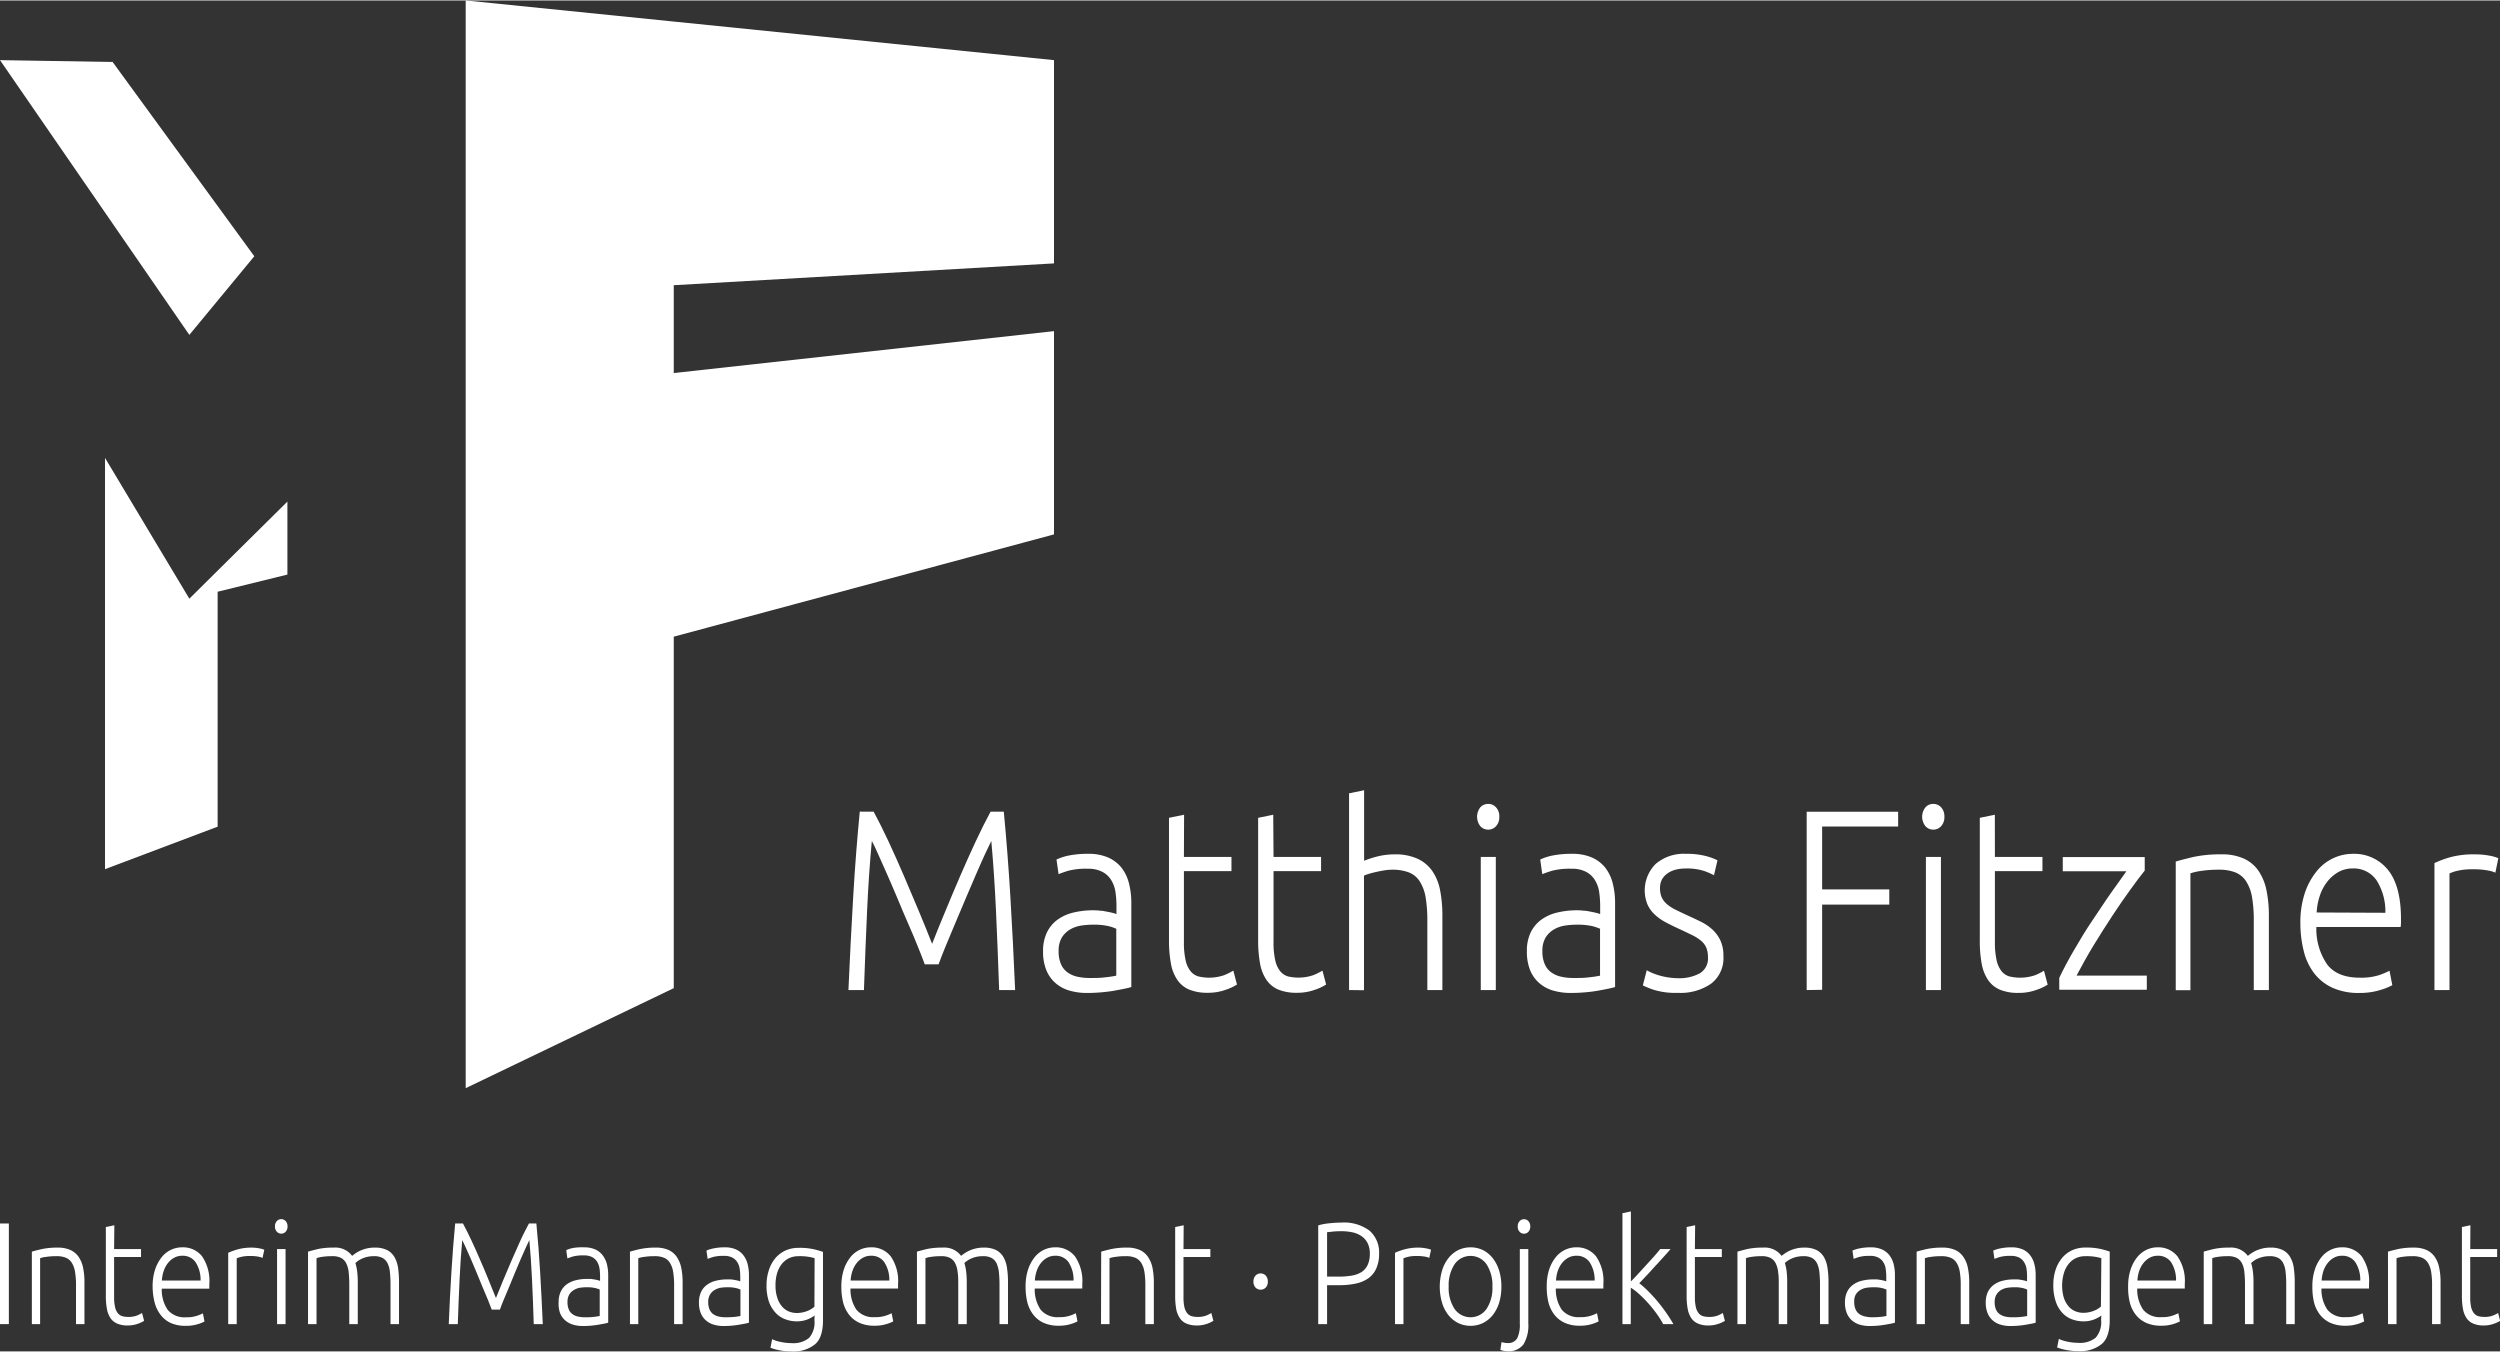 <?xml version="1.0"?>
<svg xmlns="http://www.w3.org/2000/svg" viewBox="0 0 420.66 227.31" width="270" height="146"><rect x="0" y="0" width="420.66" height="227.31" fill="#333333" stroke="none"/><defs><style>.cls-1{fill:#fff;}</style></defs><g id="Ebene_2" data-name="Ebene 2"><g id="Ebene_3" data-name="Ebene 3"><path class="cls-1" d="M0,205.79H1.49v16.93H0Z"/><path class="cls-1" d="M5.36,210.53c.42-.13,1-.28,1.71-.44a12.38,12.38,0,0,1,2.64-.24,5.07,5.07,0,0,1,2.16.41,3.42,3.42,0,0,1,1.39,1.19,5,5,0,0,1,.73,1.84,11.65,11.65,0,0,1,.22,2.37v7.06H12.79v-6.55a13.23,13.23,0,0,0-.17-2.27,3.94,3.94,0,0,0-.55-1.51,2.12,2.12,0,0,0-1-.84,4,4,0,0,0-1.57-.26,11.09,11.09,0,0,0-1.75.12,4.27,4.27,0,0,0-1,.22v11.09H5.36Z"/><path class="cls-1" d="M19.2,210.09h4.53v1.34H19.2v6.72a7.53,7.53,0,0,0,.17,1.75,2.51,2.51,0,0,0,.47,1,1.52,1.52,0,0,0,.75.49,3.6,3.6,0,0,0,1,.12,3.86,3.86,0,0,0,1.45-.23,6.8,6.8,0,0,0,.86-.43l.35,1.32a5.11,5.11,0,0,1-1.08.5,5,5,0,0,1-1.67.28,4.33,4.33,0,0,1-1.76-.31,2.56,2.56,0,0,1-1.15-.93,4.12,4.12,0,0,1-.6-1.55,11.59,11.59,0,0,1-.18-2.19V206.38l1.43-.29Z"/><path class="cls-1" d="M25.68,216.39a9,9,0,0,1,.43-2.89,6.79,6.79,0,0,1,1.12-2.07,4.5,4.5,0,0,1,1.58-1.23,4.42,4.42,0,0,1,1.84-.4A4.09,4.09,0,0,1,34,211.31,7.34,7.34,0,0,1,35.22,216c0,.13,0,.26,0,.39s0,.25,0,.37h-8a6,6,0,0,0,1,3.56,3.66,3.66,0,0,0,3.08,1.25,5.4,5.4,0,0,0,1.84-.25,7,7,0,0,0,1-.41l.27,1.37a6,6,0,0,1-1.16.46,6.56,6.56,0,0,1-2,.27,6,6,0,0,1-2.55-.49A4.59,4.59,0,0,1,27,221.13,5.71,5.71,0,0,1,26,219,11,11,0,0,1,25.68,216.39Zm8.07-1a5.42,5.42,0,0,0-.84-3.08,2.59,2.59,0,0,0-2.24-1.09,2.7,2.7,0,0,0-1.37.34,3.41,3.41,0,0,0-1.06.91,4.56,4.56,0,0,0-.7,1.33,6,6,0,0,0-.3,1.59Z"/><path class="cls-1" d="M42.27,209.85a7.07,7.07,0,0,1,1.33.12,3.77,3.77,0,0,1,.87.24l-.29,1.37a3.53,3.53,0,0,0-.71-.21,7.63,7.63,0,0,0-1.42-.11,5.91,5.91,0,0,0-1.48.15,4.49,4.49,0,0,0-.74.24v11.07H38.4v-12a10,10,0,0,1,1.52-.55A8.4,8.4,0,0,1,42.27,209.85Z"/><path class="cls-1" d="M48.38,206.28a1.22,1.22,0,0,1-.31.89,1,1,0,0,1-.75.33,1,1,0,0,1-.74-.33,1.22,1.22,0,0,1-.31-.89,1.24,1.24,0,0,1,.31-.89,1,1,0,0,1,.74-.33,1,1,0,0,1,.75.33A1.24,1.24,0,0,1,48.38,206.28Zm-.33,16.44H46.62V210.09h1.43Z"/><path class="cls-1" d="M51.83,210.53c.42-.13,1-.28,1.66-.44a11.87,11.87,0,0,1,2.64-.24,3.51,3.51,0,0,1,3.12,1.39c.08-.06.22-.18.43-.33a6,6,0,0,1,.8-.48,5.94,5.94,0,0,1,1.13-.41,5.47,5.47,0,0,1,1.44-.17,4.5,4.5,0,0,1,2.1.42,3.05,3.05,0,0,1,1.24,1.2,5.17,5.17,0,0,1,.6,1.85,16.84,16.84,0,0,1,.15,2.34v7.06H65.71v-6.55a19.36,19.36,0,0,0-.1-2.16,4.32,4.32,0,0,0-.39-1.51,2.08,2.08,0,0,0-.85-.91,3,3,0,0,0-1.43-.3,4.8,4.8,0,0,0-2.13.46,4.12,4.12,0,0,0-.65.39l-.36.3a8.75,8.75,0,0,1,.3,1.43,14.56,14.56,0,0,1,.1,1.67v7.18H58.77v-6.55a19.36,19.36,0,0,0-.1-2.16,4.3,4.3,0,0,0-.41-1.51,2.1,2.1,0,0,0-.86-.91,3.18,3.18,0,0,0-1.49-.3,10.61,10.61,0,0,0-1.74.12,3.74,3.74,0,0,0-.91.22v11.09H51.83Z"/><path class="cls-1" d="M82.74,220.28q-.22-.61-.63-1.62c-.27-.66-.58-1.39-.92-2.18l-1-2.44c-.36-.84-.69-1.63-1-2.36s-.61-1.38-.86-1.93-.43-.94-.55-1.17q-.28,3-.45,6.63t-.3,7.51H75.51q.19-4.62.45-8.84t.63-8.09H77.9c.45.82.91,1.76,1.41,2.82s1,2.18,1.49,3.33,1,2.28,1.43,3.39.87,2.12,1.22,3c.35-.9.76-1.9,1.22-3s.94-2.25,1.44-3.39,1-2.26,1.48-3.33,1-2,1.41-2.82h1.25q.38,3.86.63,8.09t.45,8.84H89.81q-.12-3.93-.29-7.51t-.45-6.63c-.12.23-.3.62-.55,1.17s-.54,1.2-.86,1.93-.66,1.52-1,2.36l-1,2.44c-.34.79-.64,1.52-.92,2.18s-.48,1.21-.62,1.62Z"/><path class="cls-1" d="M98.25,209.8a4.67,4.67,0,0,1,1.9.35,3.25,3.25,0,0,1,1.26,1,4.15,4.15,0,0,1,.71,1.48,7.75,7.75,0,0,1,.22,1.85v8a6.51,6.51,0,0,1-.64.16l-1,.18c-.36.06-.77.12-1.22.16s-.9.06-1.37.06a5.85,5.85,0,0,1-1.66-.22,3.64,3.64,0,0,1-1.32-.7,3.36,3.36,0,0,1-.88-1.22A4.67,4.67,0,0,1,94,219a4,4,0,0,1,.36-1.76,3.22,3.22,0,0,1,1-1.21,4.32,4.32,0,0,1,1.52-.69,7.7,7.7,0,0,1,1.91-.22l.65,0,.66.1.55.12.32.11v-.78a9,9,0,0,0-.09-1.28,3.09,3.09,0,0,0-.38-1.12,2.18,2.18,0,0,0-.84-.81,2.91,2.91,0,0,0-1.42-.3,6.63,6.63,0,0,0-1.86.19c-.41.13-.71.24-.91.32l-.19-1.4a5.25,5.25,0,0,1,1.15-.36A9.21,9.21,0,0,1,98.25,209.8Zm.13,11.77c.56,0,1,0,1.46-.06a8.19,8.19,0,0,0,1.07-.16v-4.44a4.18,4.18,0,0,0-.77-.26,6.18,6.18,0,0,0-1.45-.13,8.51,8.51,0,0,0-1.1.08,2.92,2.92,0,0,0-1,.37,2.18,2.18,0,0,0-.8.77,2.41,2.41,0,0,0-.3,1.29,3,3,0,0,0,.21,1.2,1.73,1.73,0,0,0,.59.78,2.37,2.37,0,0,0,.92.43A5.07,5.07,0,0,0,98.38,221.57Z"/><path class="cls-1" d="M106,210.53c.43-.13,1-.28,1.72-.44a12.22,12.22,0,0,1,2.63-.24,5.12,5.12,0,0,1,2.17.41,3.4,3.4,0,0,1,1.38,1.19,5.19,5.19,0,0,1,.74,1.84,12.41,12.41,0,0,1,.22,2.37v7.06h-1.43v-6.55a13.23,13.23,0,0,0-.17-2.27,3.94,3.94,0,0,0-.55-1.51,2.12,2.12,0,0,0-1-.84,4,4,0,0,0-1.57-.26,11,11,0,0,0-1.74.12,4.58,4.58,0,0,0-1,.22v11.09H106Z"/><path class="cls-1" d="M121.93,209.8a4.67,4.67,0,0,1,1.9.35,3.36,3.36,0,0,1,1.27,1,4.14,4.14,0,0,1,.7,1.48,7.27,7.27,0,0,1,.22,1.85v8a6.51,6.51,0,0,1-.64.16l-1,.18c-.37.06-.78.12-1.22.16s-.91.06-1.38.06a5.85,5.85,0,0,1-1.66-.22,3.52,3.52,0,0,1-1.31-.7,3.15,3.15,0,0,1-.88-1.22,4.49,4.49,0,0,1-.32-1.82,4.12,4.12,0,0,1,.35-1.76,3.15,3.15,0,0,1,1-1.21,4.19,4.19,0,0,1,1.51-.69,7.78,7.78,0,0,1,1.92-.22l.64,0,.66.1.55.12.32.11v-.78a9,9,0,0,0-.09-1.28,2.92,2.92,0,0,0-.38-1.12,2.18,2.18,0,0,0-.84-.81,2.87,2.87,0,0,0-1.41-.3,6.66,6.66,0,0,0-1.87.19c-.41.13-.71.24-.9.32l-.2-1.4a5.25,5.25,0,0,1,1.15-.36A9.21,9.21,0,0,1,121.93,209.8Zm.13,11.77q.84,0,1.47-.06a8,8,0,0,0,1.06-.16v-4.44a4.18,4.18,0,0,0-.77-.26,6.12,6.12,0,0,0-1.45-.13,8.51,8.51,0,0,0-1.1.08,2.92,2.92,0,0,0-1,.37,2.16,2.16,0,0,0-.79.77,2.32,2.32,0,0,0-.31,1.29,3,3,0,0,0,.21,1.2,1.88,1.88,0,0,0,.59.78,2.49,2.49,0,0,0,.93.43A4.93,4.93,0,0,0,122.06,221.57Z"/><path class="cls-1" d="M137.07,221.25a2.19,2.19,0,0,1-.4.29c-.17.1-.39.21-.64.33a5.7,5.7,0,0,1-.88.28,5.48,5.48,0,0,1-3-.24,4.07,4.07,0,0,1-1.62-1.07A5.43,5.43,0,0,1,129.4,219a8.4,8.4,0,0,1-.42-2.83,8,8,0,0,1,.38-2.49,6.11,6.11,0,0,1,1.06-2,5,5,0,0,1,1.7-1.32,5.23,5.23,0,0,1,2.25-.47,10.93,10.93,0,0,1,2.54.23,14.54,14.54,0,0,1,1.57.45v11.53c0,1.89-.44,3.24-1.32,4a5.71,5.71,0,0,1-4,1.21,10.15,10.15,0,0,1-2-.18,9.78,9.78,0,0,1-1.52-.43l.28-1.44a6,6,0,0,0,1.44.46,8.77,8.77,0,0,0,1.83.2,4.17,4.17,0,0,0,2.94-.87,3.94,3.94,0,0,0,.91-3Zm0-9.62a7.39,7.39,0,0,0-1-.23,9.2,9.2,0,0,0-1.69-.11,3.73,3.73,0,0,0-1.64.35,3.66,3.66,0,0,0-1.22,1,4.94,4.94,0,0,0-.77,1.54,7.17,7.17,0,0,0-.26,2,6.49,6.49,0,0,0,.31,2.14,4.18,4.18,0,0,0,.8,1.45,3.06,3.06,0,0,0,1.13.82,3.5,3.5,0,0,0,1.3.26,4.84,4.84,0,0,0,1.77-.32,3.91,3.91,0,0,0,1.24-.74Z"/><path class="cls-1" d="M141.57,216.39a9,9,0,0,1,.43-2.89,6.79,6.79,0,0,1,1.12-2.07,4.5,4.5,0,0,1,1.58-1.23,4.42,4.42,0,0,1,1.84-.4,4.09,4.09,0,0,1,3.33,1.51,7.28,7.28,0,0,1,1.24,4.67c0,.13,0,.26,0,.39l0,.37h-8a6,6,0,0,0,1,3.56,3.66,3.66,0,0,0,3.08,1.25,5.4,5.4,0,0,0,1.84-.25,7,7,0,0,0,1-.41l.27,1.37a5.77,5.77,0,0,1-1.16.46,6.52,6.52,0,0,1-2,.27,5.93,5.93,0,0,1-2.54-.49,4.55,4.55,0,0,1-1.74-1.37,5.71,5.71,0,0,1-1-2.09A11,11,0,0,1,141.57,216.39Zm8.07-1a5.42,5.42,0,0,0-.84-3.08,2.59,2.59,0,0,0-2.24-1.09,2.7,2.7,0,0,0-1.37.34,3.52,3.52,0,0,0-1.06.91,4.56,4.56,0,0,0-.7,1.33,6,6,0,0,0-.3,1.59Z"/><path class="cls-1" d="M154.29,210.53c.43-.13,1-.28,1.66-.44a12,12,0,0,1,2.65-.24,3.51,3.51,0,0,1,3.12,1.39c.07-.06.22-.18.43-.33a6,6,0,0,1,.8-.48,5.7,5.7,0,0,1,1.13-.41,5.37,5.37,0,0,1,1.44-.17,4.53,4.53,0,0,1,2.1.42,3.11,3.11,0,0,1,1.24,1.2,5.16,5.16,0,0,1,.59,1.85,15.37,15.37,0,0,1,.16,2.34v7.06h-1.43v-6.55a19.36,19.36,0,0,0-.1-2.16,4.8,4.8,0,0,0-.39-1.51,2.08,2.08,0,0,0-.85-.91,3,3,0,0,0-1.43-.3,5,5,0,0,0-1.2.13,4.79,4.79,0,0,0-.93.33,4.12,4.12,0,0,0-.65.39,4,4,0,0,0-.36.3,8.75,8.75,0,0,1,.3,1.43,14.56,14.56,0,0,1,.1,1.67v7.18h-1.43v-6.55c0-.83,0-1.55-.1-2.16a4.3,4.3,0,0,0-.41-1.51,2.07,2.07,0,0,0-.87-.91,3.11,3.11,0,0,0-1.48-.3,10.83,10.83,0,0,0-1.75.12,3.88,3.88,0,0,0-.91.22v11.09h-1.43Z"/><path class="cls-1" d="M172.57,216.39a9,9,0,0,1,.43-2.89,6.79,6.79,0,0,1,1.12-2.07,4.5,4.5,0,0,1,1.58-1.23,4.42,4.42,0,0,1,1.84-.4,4.09,4.09,0,0,1,3.33,1.51,7.34,7.34,0,0,1,1.24,4.67c0,.13,0,.26,0,.39s0,.25,0,.37h-8a6,6,0,0,0,1,3.56,3.66,3.66,0,0,0,3.08,1.25,5.4,5.4,0,0,0,1.84-.25,7,7,0,0,0,1-.41l.27,1.37a5.77,5.77,0,0,1-1.16.46,6.52,6.52,0,0,1-2,.27,6,6,0,0,1-2.55-.49,4.59,4.59,0,0,1-1.73-1.37,5.71,5.71,0,0,1-1-2.09A11,11,0,0,1,172.57,216.39Zm8.07-1a5.42,5.42,0,0,0-.84-3.08,2.59,2.59,0,0,0-2.24-1.09,2.7,2.7,0,0,0-1.37.34,3.41,3.41,0,0,0-1.06.91,4.56,4.56,0,0,0-.7,1.33,6,6,0,0,0-.3,1.59Z"/><path class="cls-1" d="M185.29,210.53c.43-.13,1-.28,1.72-.44a12.28,12.28,0,0,1,2.63-.24,5.12,5.12,0,0,1,2.17.41,3.33,3.33,0,0,1,1.38,1.19,5,5,0,0,1,.74,1.84,12.41,12.41,0,0,1,.22,2.37v7.06h-1.43v-6.55a14.45,14.45,0,0,0-.16-2.27,4.11,4.11,0,0,0-.55-1.51,2.22,2.22,0,0,0-1-.84,4,4,0,0,0-1.58-.26,11,11,0,0,0-1.74.12,4.58,4.58,0,0,0-1,.22v11.09h-1.43Z"/><path class="cls-1" d="M199.14,210.09h4.52v1.34h-4.52v6.72a7.61,7.61,0,0,0,.16,1.75,2.65,2.65,0,0,0,.47,1,1.61,1.61,0,0,0,.75.49,3.63,3.63,0,0,0,1,.12,3.89,3.89,0,0,0,1.45-.23,6.56,6.56,0,0,0,.85-.43l.35,1.32a5.23,5.23,0,0,1-1.07.5,5,5,0,0,1-1.67.28,4.42,4.42,0,0,1-1.77-.31,2.49,2.49,0,0,1-1.14-.93,4,4,0,0,1-.61-1.55,12.57,12.57,0,0,1-.17-2.19V206.38l1.43-.29Z"/><path class="cls-1" d="M213.33,215.54a1.47,1.47,0,0,1-.32,1,1.21,1.21,0,0,1-1.78,0,1.47,1.47,0,0,1-.32-1,1.45,1.45,0,0,1,.32-.95,1.19,1.19,0,0,1,1.78,0A1.45,1.45,0,0,1,213.33,215.54Z"/><path class="cls-1" d="M225.65,205.64a7.19,7.19,0,0,1,4.81,1.37,4.87,4.87,0,0,1,1.59,3.89,5.82,5.82,0,0,1-.47,2.45,4,4,0,0,1-1.31,1.64,5.59,5.59,0,0,1-2.1.9,12.58,12.58,0,0,1-2.8.28H223.3v6.55h-1.49V206.11a9.53,9.53,0,0,1,1.85-.35A17.93,17.93,0,0,1,225.65,205.64Zm.07,1.45a14.18,14.18,0,0,0-1.42.06l-1,.11v7.47h1.89a13.23,13.23,0,0,0,2.19-.16,4.52,4.52,0,0,0,1.67-.58,2.85,2.85,0,0,0,1.06-1.19,4.33,4.33,0,0,0,.38-1.93,3.75,3.75,0,0,0-.41-1.85,3.1,3.1,0,0,0-1.08-1.16,4.17,4.17,0,0,0-1.52-.6A8.54,8.54,0,0,0,225.72,207.09Z"/><path class="cls-1" d="M238.59,209.85a7.07,7.07,0,0,1,1.33.12,3.77,3.77,0,0,1,.87.24l-.29,1.37a3.33,3.33,0,0,0-.71-.21,7.63,7.63,0,0,0-1.42-.11,5.91,5.91,0,0,0-1.48.15,4.87,4.87,0,0,0-.74.24v11.07h-1.42v-12a9.82,9.82,0,0,1,1.51-.55A8.45,8.45,0,0,1,238.59,209.85Z"/><path class="cls-1" d="M252.63,216.42a9.19,9.19,0,0,1-.38,2.71,6.4,6.4,0,0,1-1.08,2.08,5,5,0,0,1-1.64,1.33,4.86,4.86,0,0,1-4.17,0,5,5,0,0,1-1.64-1.33,6.2,6.2,0,0,1-1.07-2.08,9.61,9.61,0,0,1,0-5.42,6.25,6.25,0,0,1,1.07-2.09,4.93,4.93,0,0,1,1.64-1.35,4.86,4.86,0,0,1,4.17,0,4.93,4.93,0,0,1,1.64,1.35,6.45,6.45,0,0,1,1.08,2.09A9.15,9.15,0,0,1,252.63,216.42Zm-1.51,0a6.46,6.46,0,0,0-1-3.78,3.27,3.27,0,0,0-5.36,0,6.46,6.46,0,0,0-1,3.78,6.37,6.37,0,0,0,1,3.76,3.28,3.28,0,0,0,5.36,0A6.37,6.37,0,0,0,251.12,216.42Z"/><path class="cls-1" d="M253.6,227.29a3.29,3.29,0,0,1-.61-.08,1.49,1.49,0,0,1-.53-.17l.19-1.29.42.1a3.14,3.14,0,0,0,.51.05,1.76,1.76,0,0,0,1.72-.81,5.26,5.26,0,0,0,.43-2.42V210.09h1.43V222.6a6.11,6.11,0,0,1-.82,3.54A3.13,3.13,0,0,1,253.6,227.29Zm3.89-21a1.27,1.27,0,0,1-.31.89,1,1,0,0,1-.75.33,1,1,0,0,1-.74-.33,1.22,1.22,0,0,1-.31-.89,1.24,1.24,0,0,1,.31-.89,1,1,0,0,1,.74-.33,1,1,0,0,1,.75.33A1.28,1.28,0,0,1,257.49,206.28Z"/><path class="cls-1" d="M260.26,216.39a9,9,0,0,1,.42-2.89,6.79,6.79,0,0,1,1.12-2.07,4.53,4.53,0,0,1,1.59-1.23,4.35,4.35,0,0,1,1.83-.4,4.09,4.09,0,0,1,3.33,1.51,7.28,7.28,0,0,1,1.24,4.67c0,.13,0,.26,0,.39l0,.37h-8a6.07,6.07,0,0,0,1,3.56,3.66,3.66,0,0,0,3.08,1.25,5.46,5.46,0,0,0,1.85-.25,7.25,7.25,0,0,0,1-.41l.27,1.37a5.77,5.77,0,0,1-1.16.46,6.49,6.49,0,0,1-2,.27,6,6,0,0,1-2.55-.49,4.62,4.62,0,0,1-1.74-1.37,5.71,5.71,0,0,1-1-2.09A11,11,0,0,1,260.26,216.39Zm8.06-1a5.42,5.42,0,0,0-.84-3.08,2.58,2.58,0,0,0-2.24-1.09,2.7,2.7,0,0,0-1.37.34,3.65,3.65,0,0,0-1.06.91,4.56,4.56,0,0,0-.7,1.33,6,6,0,0,0-.29,1.59Z"/><path class="cls-1" d="M275.83,215.84a18,18,0,0,1,1.57,1.41c.53.53,1.05,1.1,1.56,1.72s1,1.26,1.45,1.91.84,1.27,1.16,1.84h-1.72a14.93,14.93,0,0,0-1.2-1.89,22.36,22.36,0,0,0-1.42-1.74,21,21,0,0,0-1.5-1.49,7.91,7.91,0,0,0-1.33-1v6.13H273V204.06l1.42-.3v11.77c.31-.29.69-.69,1.15-1.19l1.39-1.52,1.34-1.47c.42-.48.77-.9,1.06-1.26h1.74c-.33.39-.72.83-1.15,1.3s-.89,1-1.37,1.49l-1.39,1.53C276.71,214.91,276.27,215.39,275.83,215.84Z"/><path class="cls-1" d="M285.19,210.09h4.53v1.34h-4.53v6.72a7.53,7.53,0,0,0,.17,1.75,2.51,2.51,0,0,0,.47,1,1.52,1.52,0,0,0,.75.49,3.6,3.6,0,0,0,1,.12,3.86,3.86,0,0,0,1.45-.23,6.8,6.8,0,0,0,.86-.43l.35,1.32a5.11,5.11,0,0,1-1.08.5,5,5,0,0,1-1.67.28,4.33,4.33,0,0,1-1.76-.31,2.56,2.56,0,0,1-1.15-.93,4.12,4.12,0,0,1-.6-1.55,11.59,11.59,0,0,1-.18-2.19V206.38l1.43-.29Z"/><path class="cls-1" d="M292.35,210.53c.43-.13,1-.28,1.66-.44a12,12,0,0,1,2.65-.24,3.52,3.52,0,0,1,3.12,1.39c.07-.06.22-.18.43-.33a6,6,0,0,1,.8-.48,5.7,5.7,0,0,1,1.13-.41,5.37,5.37,0,0,1,1.44-.17,4.56,4.56,0,0,1,2.1.42,3.11,3.11,0,0,1,1.24,1.2,5.16,5.16,0,0,1,.59,1.85,15.37,15.37,0,0,1,.16,2.34v7.06h-1.43v-6.55a19.36,19.36,0,0,0-.1-2.16,4.54,4.54,0,0,0-.4-1.51,2.06,2.06,0,0,0-.84-.91,3,3,0,0,0-1.43-.3,5,5,0,0,0-1.2.13,4.56,4.56,0,0,0-.93.33,4.12,4.12,0,0,0-.65.39,4,4,0,0,0-.36.3,8.75,8.75,0,0,1,.3,1.43,14.64,14.64,0,0,1,.09,1.67v7.18H299.3v-6.55c0-.83,0-1.55-.1-2.16a4.3,4.3,0,0,0-.41-1.51,2.07,2.07,0,0,0-.87-.91,3.11,3.11,0,0,0-1.48-.3,10.83,10.83,0,0,0-1.75.12,3.88,3.88,0,0,0-.91.22v11.09h-1.43Z"/><path class="cls-1" d="M314.76,209.8a4.67,4.67,0,0,1,1.9.35,3.36,3.36,0,0,1,1.27,1,4.14,4.14,0,0,1,.7,1.48,7.27,7.27,0,0,1,.22,1.85v8a6.51,6.51,0,0,1-.64.16l-1,.18c-.37.06-.78.12-1.22.16s-.91.06-1.38.06a5.85,5.85,0,0,1-1.66-.22,3.52,3.52,0,0,1-1.31-.7,3.15,3.15,0,0,1-.88-1.22,4.67,4.67,0,0,1-.32-1.82,4.12,4.12,0,0,1,.35-1.76,3.15,3.15,0,0,1,1-1.21,4.19,4.19,0,0,1,1.51-.69,7.78,7.78,0,0,1,1.92-.22l.64,0,.66.1.55.12.32.11v-.78a9,9,0,0,0-.09-1.28,2.76,2.76,0,0,0-.38-1.12,2.18,2.18,0,0,0-.84-.81,2.87,2.87,0,0,0-1.41-.3,6.66,6.66,0,0,0-1.87.19c-.41.13-.71.24-.9.32l-.2-1.4a5.25,5.25,0,0,1,1.15-.36A9.21,9.21,0,0,1,314.76,209.8Zm.13,11.77q.84,0,1.47-.06a8,8,0,0,0,1.06-.16v-4.44a4.18,4.18,0,0,0-.77-.26,6.12,6.12,0,0,0-1.45-.13,8.51,8.51,0,0,0-1.1.08,2.92,2.92,0,0,0-1.05.37,2.16,2.16,0,0,0-.79.77A2.32,2.32,0,0,0,312,219a3,3,0,0,0,.21,1.2,1.88,1.88,0,0,0,.59.78,2.49,2.49,0,0,0,.93.43A4.93,4.93,0,0,0,314.89,221.57Z"/><path class="cls-1" d="M322.5,210.53c.42-.13,1-.28,1.71-.44a12.38,12.38,0,0,1,2.64-.24,5.11,5.11,0,0,1,2.16.41,3.33,3.33,0,0,1,1.38,1.19,5,5,0,0,1,.74,1.84,11.65,11.65,0,0,1,.22,2.37v7.06h-1.43v-6.55a13.34,13.34,0,0,0-.16-2.27,4.11,4.11,0,0,0-.55-1.51,2.17,2.17,0,0,0-1-.84,4,4,0,0,0-1.57-.26,11,11,0,0,0-1.75.12,4.58,4.58,0,0,0-1,.22v11.09H322.5Z"/><path class="cls-1" d="M338.45,209.8a4.71,4.71,0,0,1,1.9.35,3.25,3.25,0,0,1,1.26,1,4,4,0,0,1,.7,1.48,7.27,7.27,0,0,1,.22,1.85v8a6.18,6.18,0,0,1-.63.16l-1,.18c-.37.06-.77.12-1.22.16s-.9.06-1.37.06a5.8,5.8,0,0,1-1.66-.22,3.49,3.49,0,0,1-1.32-.7,3.25,3.25,0,0,1-.88-1.22,4.67,4.67,0,0,1-.32-1.82,4.12,4.12,0,0,1,.35-1.76,3.35,3.35,0,0,1,1-1.21,4.24,4.24,0,0,1,1.52-.69,7.65,7.65,0,0,1,1.91-.22l.65,0,.66.1.55.12a2.34,2.34,0,0,1,.31.11v-.78a9,9,0,0,0-.08-1.28,2.93,2.93,0,0,0-.39-1.12,2.09,2.09,0,0,0-.83-.81,2.91,2.91,0,0,0-1.42-.3,6.71,6.71,0,0,0-1.87.19c-.41.13-.71.24-.9.32l-.2-1.4a5.37,5.37,0,0,1,1.16-.36A9.14,9.14,0,0,1,338.45,209.8Zm.13,11.77c.56,0,1,0,1.46-.06a7.76,7.76,0,0,0,1.06-.16v-4.44a4,4,0,0,0-.76-.26,6.23,6.23,0,0,0-1.45-.13,8.38,8.38,0,0,0-1.1.08,3,3,0,0,0-1.06.37,2.24,2.24,0,0,0-.79.77,2.41,2.41,0,0,0-.31,1.29,3,3,0,0,0,.21,1.2,1.82,1.82,0,0,0,.6.78,2.37,2.37,0,0,0,.92.43A5,5,0,0,0,338.58,221.57Z"/><path class="cls-1" d="M353.58,221.25a2.06,2.06,0,0,1-.39.29c-.18.1-.39.21-.65.33a5.7,5.7,0,0,1-.88.28,5.35,5.35,0,0,1-1.11.11,5.43,5.43,0,0,1-1.91-.35,4.1,4.1,0,0,1-1.61-1.07,5.14,5.14,0,0,1-1.11-1.89,8.4,8.4,0,0,1-.42-2.83,8,8,0,0,1,.37-2.49,6.13,6.13,0,0,1,1.07-2,4.87,4.87,0,0,1,1.69-1.32,5.3,5.3,0,0,1,2.25-.47,10.88,10.88,0,0,1,2.54.23,13.9,13.9,0,0,1,1.57.45v11.53c0,1.89-.44,3.24-1.32,4a5.69,5.69,0,0,1-4,1.21,10,10,0,0,1-2-.18,9.61,9.61,0,0,1-1.53-.43l.29-1.44a6,6,0,0,0,1.43.46,8.79,8.79,0,0,0,1.84.2,4.14,4.14,0,0,0,2.93-.87,3.94,3.94,0,0,0,.91-3Zm0-9.62a7.39,7.39,0,0,0-1-.23,9.13,9.13,0,0,0-1.69-.11,3.69,3.69,0,0,0-1.63.35,3.47,3.47,0,0,0-1.22,1,4.55,4.55,0,0,0-.77,1.54,7.43,7.43,0,0,0,0,4.11,4.35,4.35,0,0,0,.8,1.45,3,3,0,0,0,1.14.82,3.42,3.42,0,0,0,1.29.26,4.77,4.77,0,0,0,1.77-.32,3.8,3.8,0,0,0,1.24-.74Z"/><path class="cls-1" d="M358.09,216.39a8.71,8.71,0,0,1,.43-2.89,6.59,6.59,0,0,1,1.12-2.07,4.5,4.5,0,0,1,1.58-1.23,4.35,4.35,0,0,1,1.83-.4,4.09,4.09,0,0,1,3.33,1.51,7.28,7.28,0,0,1,1.24,4.67c0,.13,0,.26,0,.39l0,.37h-8a6,6,0,0,0,1,3.56,3.64,3.64,0,0,0,3.07,1.25,5.46,5.46,0,0,0,1.85-.25,8.16,8.16,0,0,0,1-.41l.26,1.37a5.87,5.87,0,0,1-1.15.46,6.61,6.61,0,0,1-2,.27,6,6,0,0,1-2.55-.49,4.7,4.7,0,0,1-1.74-1.37,5.54,5.54,0,0,1-1-2.09A10.47,10.47,0,0,1,358.09,216.39Zm8.06-1a5.5,5.5,0,0,0-.83-3.08,2.61,2.61,0,0,0-2.25-1.09,2.7,2.7,0,0,0-1.37.34,3.49,3.49,0,0,0-1.05.91,4.58,4.58,0,0,0-.71,1.33,6.47,6.47,0,0,0-.29,1.59Z"/><path class="cls-1" d="M370.81,210.53c.42-.13,1-.28,1.66-.44a11.87,11.87,0,0,1,2.64-.24,3.51,3.51,0,0,1,3.12,1.39c.08-.06.22-.18.43-.33a6.74,6.74,0,0,1,.8-.48,5.8,5.8,0,0,1,1.14-.41,5.34,5.34,0,0,1,1.43-.17,4.5,4.5,0,0,1,2.1.42,3.05,3.05,0,0,1,1.24,1.2,5,5,0,0,1,.6,1.85,16.84,16.84,0,0,1,.15,2.34v7.06h-1.43v-6.55a19.36,19.36,0,0,0-.1-2.16,4.32,4.32,0,0,0-.39-1.51,2.08,2.08,0,0,0-.85-.91,2.93,2.93,0,0,0-1.42-.3,5,5,0,0,0-1.2.13,4.9,4.9,0,0,0-.94.33,3.58,3.58,0,0,0-.64.39l-.37.3a7.81,7.81,0,0,1,.3,1.43,12.6,12.6,0,0,1,.1,1.67v7.18h-1.43v-6.55a19.36,19.36,0,0,0-.1-2.16,4.31,4.31,0,0,0-.4-1.51,2.19,2.19,0,0,0-.87-.91,3.16,3.16,0,0,0-1.48-.3,10.74,10.74,0,0,0-1.75.12,3.74,3.74,0,0,0-.91.22v11.09h-1.43Z"/><path class="cls-1" d="M389.09,216.39a8.71,8.71,0,0,1,.43-2.89,6.39,6.39,0,0,1,1.12-2.07,4.41,4.41,0,0,1,1.58-1.23,4.35,4.35,0,0,1,1.83-.4,4.09,4.09,0,0,1,3.33,1.51,7.28,7.28,0,0,1,1.24,4.67c0,.13,0,.26,0,.39l0,.37h-8a6,6,0,0,0,1,3.56,3.64,3.64,0,0,0,3.07,1.25,5.46,5.46,0,0,0,1.85-.25,8.16,8.16,0,0,0,1-.41l.26,1.37a5.87,5.87,0,0,1-1.15.46,6.61,6.61,0,0,1-2,.27,6,6,0,0,1-2.55-.49,4.7,4.7,0,0,1-1.74-1.37,5.71,5.71,0,0,1-1-2.09A11,11,0,0,1,389.09,216.39Zm8.06-1a5.5,5.5,0,0,0-.83-3.08,2.61,2.61,0,0,0-2.25-1.09,2.7,2.7,0,0,0-1.37.34,3.49,3.49,0,0,0-1.05.91,4.58,4.58,0,0,0-.71,1.33,6.47,6.47,0,0,0-.29,1.59Z"/><path class="cls-1" d="M401.81,210.53c.42-.13,1-.28,1.71-.44a12.38,12.38,0,0,1,2.64-.24,5.11,5.11,0,0,1,2.16.41,3.42,3.42,0,0,1,1.39,1.19,5,5,0,0,1,.73,1.84,11.65,11.65,0,0,1,.22,2.37v7.06h-1.43v-6.55a13.34,13.34,0,0,0-.16-2.27,3.94,3.94,0,0,0-.55-1.51,2.17,2.17,0,0,0-1-.84,4,4,0,0,0-1.57-.26,11,11,0,0,0-1.75.12,4.27,4.27,0,0,0-.95.22v11.09h-1.43Z"/><path class="cls-1" d="M415.65,210.09h4.53v1.34h-4.53v6.72a7.61,7.61,0,0,0,.16,1.75,2.52,2.52,0,0,0,.48,1,1.54,1.54,0,0,0,.74.49,3.74,3.74,0,0,0,1,.12,3.89,3.89,0,0,0,1.45-.23,6.8,6.8,0,0,0,.86-.43l.35,1.32a5.67,5.67,0,0,1-1.08.5,5,5,0,0,1-1.67.28,4.42,4.42,0,0,1-1.77-.31,2.59,2.59,0,0,1-1.14-.93,4,4,0,0,1-.6-1.55,11.59,11.59,0,0,1-.18-2.19V206.38l1.43-.29Z"/><path class="cls-1" d="M155.6,162.18c-.26-.72-.63-1.68-1.11-2.86s-1-2.48-1.63-3.88-1.21-2.84-1.84-4.33-1.22-2.88-1.8-4.18-1.08-2.44-1.52-3.42-.77-1.68-1-2.08q-.51,5.41-.8,11.76t-.53,13.32h-2.61q.36-8.19.8-15.68t1.11-14.34H147q1.17,2.16,2.5,5c.88,1.89,1.76,3.86,2.63,5.89s1.72,4.05,2.54,6,1.54,3.76,2.17,5.35c.62-1.59,1.35-3.38,2.17-5.35s1.66-4,2.53-6,1.75-4,2.64-5.89,1.72-3.56,2.5-5h2.22q.66,6.84,1.11,14.34t.8,15.68h-2.69q-.24-7-.53-13.32t-.79-11.76c-.21.4-.54,1.09-1,2.08s-.95,2.12-1.52,3.42-1.17,2.69-1.79,4.18-1.24,2.93-1.83,4.33-1.14,2.7-1.62,3.88-.85,2.14-1.11,2.86Z"/><path class="cls-1" d="M183.11,143.59a8.16,8.16,0,0,1,3.38.63,6,6,0,0,1,2.24,1.73,7.15,7.15,0,0,1,1.24,2.62,13.27,13.27,0,0,1,.39,3.3V166a9.7,9.7,0,0,1-1.13.28c-.49.11-1.06.21-1.71.33s-1.37.21-2.17.28-1.6.11-2.43.11a10.46,10.46,0,0,1-2.94-.39,6.12,6.12,0,0,1-2.34-1.24,5.78,5.78,0,0,1-1.56-2.16,8.15,8.15,0,0,1-.57-3.23,7.12,7.12,0,0,1,.63-3.12,5.74,5.74,0,0,1,1.75-2.15,7.48,7.48,0,0,1,2.69-1.23,14,14,0,0,1,3.39-.39,9.32,9.32,0,0,1,1.15.07c.4,0,.79.1,1.17.17a9.62,9.62,0,0,1,1,.22,2.61,2.61,0,0,1,.57.19v-1.39a15.36,15.36,0,0,0-.16-2.27,5.22,5.22,0,0,0-.68-2,3.84,3.84,0,0,0-1.48-1.43,5.07,5.07,0,0,0-2.51-.55,11.83,11.83,0,0,0-3.32.35c-.72.23-1.26.42-1.59.56l-.35-2.46a9,9,0,0,1,2-.66A15.91,15.91,0,0,1,183.11,143.59Zm.24,20.89c1,0,1.85,0,2.59-.11a16.84,16.84,0,0,0,1.89-.28V156.2a7.59,7.59,0,0,0-1.37-.46,11.44,11.44,0,0,0-2.57-.23,13.42,13.42,0,0,0-1.95.15,5.34,5.34,0,0,0-1.87.65,4.13,4.13,0,0,0-1.4,1.36,4.33,4.33,0,0,0-.54,2.3,5.3,5.3,0,0,0,.37,2.12,3.28,3.28,0,0,0,1.05,1.39,4.38,4.38,0,0,0,1.63.76A9,9,0,0,0,183.35,164.48Z"/><path class="cls-1" d="M199.21,144.11h8v2.39h-8v11.91a13.19,13.19,0,0,0,.29,3.1,4.38,4.38,0,0,0,.84,1.84,2.65,2.65,0,0,0,1.32.87A7.78,7.78,0,0,0,206,164a10.63,10.63,0,0,0,1.52-.76l.62,2.34a8.49,8.49,0,0,1-1.91.89,8.63,8.63,0,0,1-3,.5,8,8,0,0,1-3.14-.54,4.55,4.55,0,0,1-2-1.65,7,7,0,0,1-1.07-2.75,21,21,0,0,1-.32-3.9V137.53l2.54-.52Z"/><path class="cls-1" d="M214.29,144.11h8v2.39h-8v11.91a13.19,13.19,0,0,0,.29,3.1,4.38,4.38,0,0,0,.84,1.84,2.65,2.65,0,0,0,1.32.87A7.78,7.78,0,0,0,221,164a10.63,10.63,0,0,0,1.52-.76l.62,2.34a8.49,8.49,0,0,1-1.91.89,8.59,8.59,0,0,1-3,.5,8,8,0,0,1-3.14-.54,4.55,4.55,0,0,1-2-1.65,7,7,0,0,1-1.07-2.75,21,21,0,0,1-.32-3.9V137.53l2.54-.52Z"/><path class="cls-1" d="M227,166.51v-33.1l2.53-.52v11.87a15.57,15.57,0,0,1,2.54-.8,11.76,11.76,0,0,1,2.57-.28,8.94,8.94,0,0,1,3.89.74,6.18,6.18,0,0,1,2.5,2.1,8.57,8.57,0,0,1,1.3,3.27,21.81,21.81,0,0,1,.37,4.2v12.52h-2.53V154.9a24.07,24.07,0,0,0-.29-4,7.2,7.2,0,0,0-1-2.69,3.82,3.82,0,0,0-1.81-1.49,7.71,7.71,0,0,0-2.84-.46,9.14,9.14,0,0,0-1.42.13c-.51.09-1,.19-1.43.29s-.84.21-1.19.32a5.58,5.58,0,0,0-.68.26v19.28Z"/><path class="cls-1" d="M252.28,137.35a2.19,2.19,0,0,1-.55,1.58,1.73,1.73,0,0,1-1.32.59,1.77,1.77,0,0,1-1.33-.59,2.58,2.58,0,0,1,0-3.16,1.76,1.76,0,0,1,1.33-.58,1.72,1.72,0,0,1,1.32.58A2.2,2.2,0,0,1,252.28,137.35Zm-.59,29.16h-2.53v-22.4h2.53Z"/><path class="cls-1" d="M264.52,143.59a8.14,8.14,0,0,1,3.37.63,5.9,5.9,0,0,1,2.24,1.73,7.15,7.15,0,0,1,1.24,2.62,13.27,13.27,0,0,1,.39,3.3V166a9.2,9.2,0,0,1-1.13.28c-.49.11-1.06.21-1.71.33s-1.37.21-2.16.28-1.61.11-2.44.11a10.46,10.46,0,0,1-2.94-.39,6.12,6.12,0,0,1-2.34-1.24,5.78,5.78,0,0,1-1.56-2.16,8.34,8.34,0,0,1-.56-3.23,7.12,7.12,0,0,1,.62-3.12,5.84,5.84,0,0,1,1.75-2.15,7.56,7.56,0,0,1,2.69-1.23,14,14,0,0,1,3.39-.39,9.21,9.21,0,0,1,1.15.07c.4,0,.79.1,1.17.17s.7.14,1,.22a2.48,2.48,0,0,1,.56.19v-1.39a15.36,15.36,0,0,0-.16-2.27,5.22,5.22,0,0,0-.68-2,3.84,3.84,0,0,0-1.48-1.43,5,5,0,0,0-2.51-.55,11.7,11.7,0,0,0-3.31.35c-.73.23-1.26.42-1.6.56l-.35-2.46a9,9,0,0,1,2-.66A16.08,16.08,0,0,1,264.52,143.59Zm.23,20.89c1,0,1.85,0,2.59-.11a16.84,16.84,0,0,0,1.89-.28V156.2a7.71,7.71,0,0,0-1.36-.46,11.5,11.5,0,0,0-2.57-.23,13.21,13.21,0,0,0-1.95.15,5.2,5.2,0,0,0-1.87.65,4.08,4.08,0,0,0-1.41,1.36,4.33,4.33,0,0,0-.54,2.3,5.3,5.3,0,0,0,.37,2.12,3.28,3.28,0,0,0,1.05,1.39,4.36,4.36,0,0,0,1.64.76A8.81,8.81,0,0,0,264.75,164.48Z"/><path class="cls-1" d="M282.36,164.52a7.33,7.33,0,0,0,3.61-.8,2.88,2.88,0,0,0,1.42-2.71,4.47,4.47,0,0,0-.25-1.56,3.11,3.11,0,0,0-.84-1.17,7.2,7.2,0,0,0-1.54-1c-.64-.31-1.42-.69-2.36-1.12-.75-.35-1.47-.7-2.14-1.06a8.53,8.53,0,0,1-1.79-1.26,5.32,5.32,0,0,1-1.25-1.71,6.3,6.3,0,0,1,1.38-6.85,7.29,7.29,0,0,1,5.09-1.69,12.54,12.54,0,0,1,3.41.39,9.8,9.8,0,0,1,1.89.7l-.59,2.51a11.89,11.89,0,0,0-1.58-.69,9.31,9.31,0,0,0-3.25-.44,6.54,6.54,0,0,0-1.62.2,4.19,4.19,0,0,0-1.34.6,3.27,3.27,0,0,0-.94,1,3.16,3.16,0,0,0-.35,1.54,3.67,3.67,0,0,0,.31,1.56,3.37,3.37,0,0,0,.92,1.15,7,7,0,0,0,1.48.93c.59.29,1.25.61,2,.95s1.52.7,2.24,1.06a8.22,8.22,0,0,1,1.89,1.3,6,6,0,0,1,1.32,1.81,6.17,6.17,0,0,1,.51,2.67,5.4,5.4,0,0,1-2.05,4.59,9,9,0,0,1-5.59,1.56,12.42,12.42,0,0,1-4.05-.5,14.84,14.84,0,0,1-1.87-.75l.66-2.56a4.2,4.2,0,0,0,.51.28,8.53,8.53,0,0,0,1.05.43,10.78,10.78,0,0,0,1.58.42A12.05,12.05,0,0,0,282.36,164.52Z"/><path class="cls-1" d="M304,166.51v-30h15.39V139H306.6v10.57h11.3v2.56H306.6v14.34Z"/><path class="cls-1" d="M327.17,137.35a2.23,2.23,0,0,1-.54,1.58,1.77,1.77,0,0,1-1.33.59,1.73,1.73,0,0,1-1.32-.59,2.54,2.54,0,0,1,0-3.16,1.72,1.72,0,0,1,1.32-.58,1.76,1.76,0,0,1,1.33.58A2.24,2.24,0,0,1,327.17,137.35Zm-.58,29.16h-2.53v-22.4h2.53Z"/><path class="cls-1" d="M335.67,144.11h8v2.39h-8v11.91a13.75,13.75,0,0,0,.29,3.1,4.5,4.5,0,0,0,.84,1.84,2.65,2.65,0,0,0,1.32.87,7.78,7.78,0,0,0,4.29-.2,10.12,10.12,0,0,0,1.52-.76l.62,2.34a8.49,8.49,0,0,1-1.91.89,8.59,8.59,0,0,1-3,.5,8,8,0,0,1-3.13-.54,4.57,4.57,0,0,1-2-1.65,7.13,7.13,0,0,1-1.07-2.75,21.1,21.1,0,0,1-.31-3.9V137.53l2.53-.52Z"/><path class="cls-1" d="M360.88,146.41c-.61.74-1.39,1.78-2.35,3.11s-2,2.81-3.07,4.45-2.17,3.34-3.24,5.11-2,3.46-2.81,5h11.82v2.38H346.5v-2c.67-1.42,1.51-3,2.5-4.7s2-3.39,3.1-5,2.12-3.21,3.15-4.66,1.87-2.65,2.55-3.58H347.09v-2.39h13.79Z"/><path class="cls-1" d="M366.1,144.89c.76-.23,1.77-.49,3-.78a21.44,21.44,0,0,1,4.68-.43,8.77,8.77,0,0,1,3.84.74,6,6,0,0,1,2.45,2.1,9.09,9.09,0,0,1,1.31,3.27,21,21,0,0,1,.39,4.2v12.52h-2.54V154.9a23.06,23.06,0,0,0-.29-4,7.2,7.2,0,0,0-1-2.69,3.89,3.89,0,0,0-1.8-1.49,7.44,7.44,0,0,0-2.78-.46,19.66,19.66,0,0,0-3.1.22,9.54,9.54,0,0,0-1.69.39v19.67H366.1Z"/><path class="cls-1" d="M387.07,155.29a15.57,15.57,0,0,1,.76-5.13,11.59,11.59,0,0,1,2-3.66,7.82,7.82,0,0,1,6.06-2.91,7.26,7.26,0,0,1,5.91,2.69c1.46,1.79,2.2,4.55,2.2,8.27,0,.24,0,.47,0,.7a6.26,6.26,0,0,1-.06.65H389.76a10.53,10.53,0,0,0,1.83,6.32c1.14,1.48,3,2.21,5.45,2.21a10,10,0,0,0,3.28-.43,12.48,12.48,0,0,0,1.75-.74l.47,2.43a10.36,10.36,0,0,1-2.05.82A11.64,11.64,0,0,1,397,167a10.69,10.69,0,0,1-4.52-.87,8.16,8.16,0,0,1-3.07-2.42,10.05,10.05,0,0,1-1.76-3.71A19.25,19.25,0,0,1,387.07,155.29Zm14.3-1.78a9.71,9.71,0,0,0-1.48-5.46,4.64,4.64,0,0,0-4-2,4.87,4.87,0,0,0-2.43.61,6.31,6.31,0,0,0-1.87,1.63,7.6,7.6,0,0,0-1.25,2.36,10.44,10.44,0,0,0-.53,2.81Z"/><path class="cls-1" d="M416.49,143.68a12.6,12.6,0,0,1,2.35.21,6.5,6.5,0,0,1,1.54.44l-.5,2.43a5,5,0,0,0-1.27-.37,13,13,0,0,0-2.51-.2,10.9,10.9,0,0,0-2.63.26,6.69,6.69,0,0,0-1.31.44v19.62h-2.53V145.15a16.78,16.78,0,0,1,2.69-1A15.16,15.16,0,0,1,416.49,143.68Z"/><polygon class="cls-1" points="177.35 44.24 177.35 10.04 113.37 3.55 78.36 0 78.36 183.02 113.37 166.19 113.37 107.05 177.35 89.84 177.35 55.64 113.37 62.69 113.37 47.91 177.35 44.24"/><polygon class="cls-1" points="0 10.04 18.95 10.35 42.79 43.04 31.86 56.27 0 10.04"/><polygon class="cls-1" points="48.36 84.32 36.62 95.94 36.62 95.94 31.86 100.66 17.67 76.97 17.67 146.17 36.62 139.02 36.62 99.49 48.36 96.6 48.36 84.32"/></g></g></svg>
